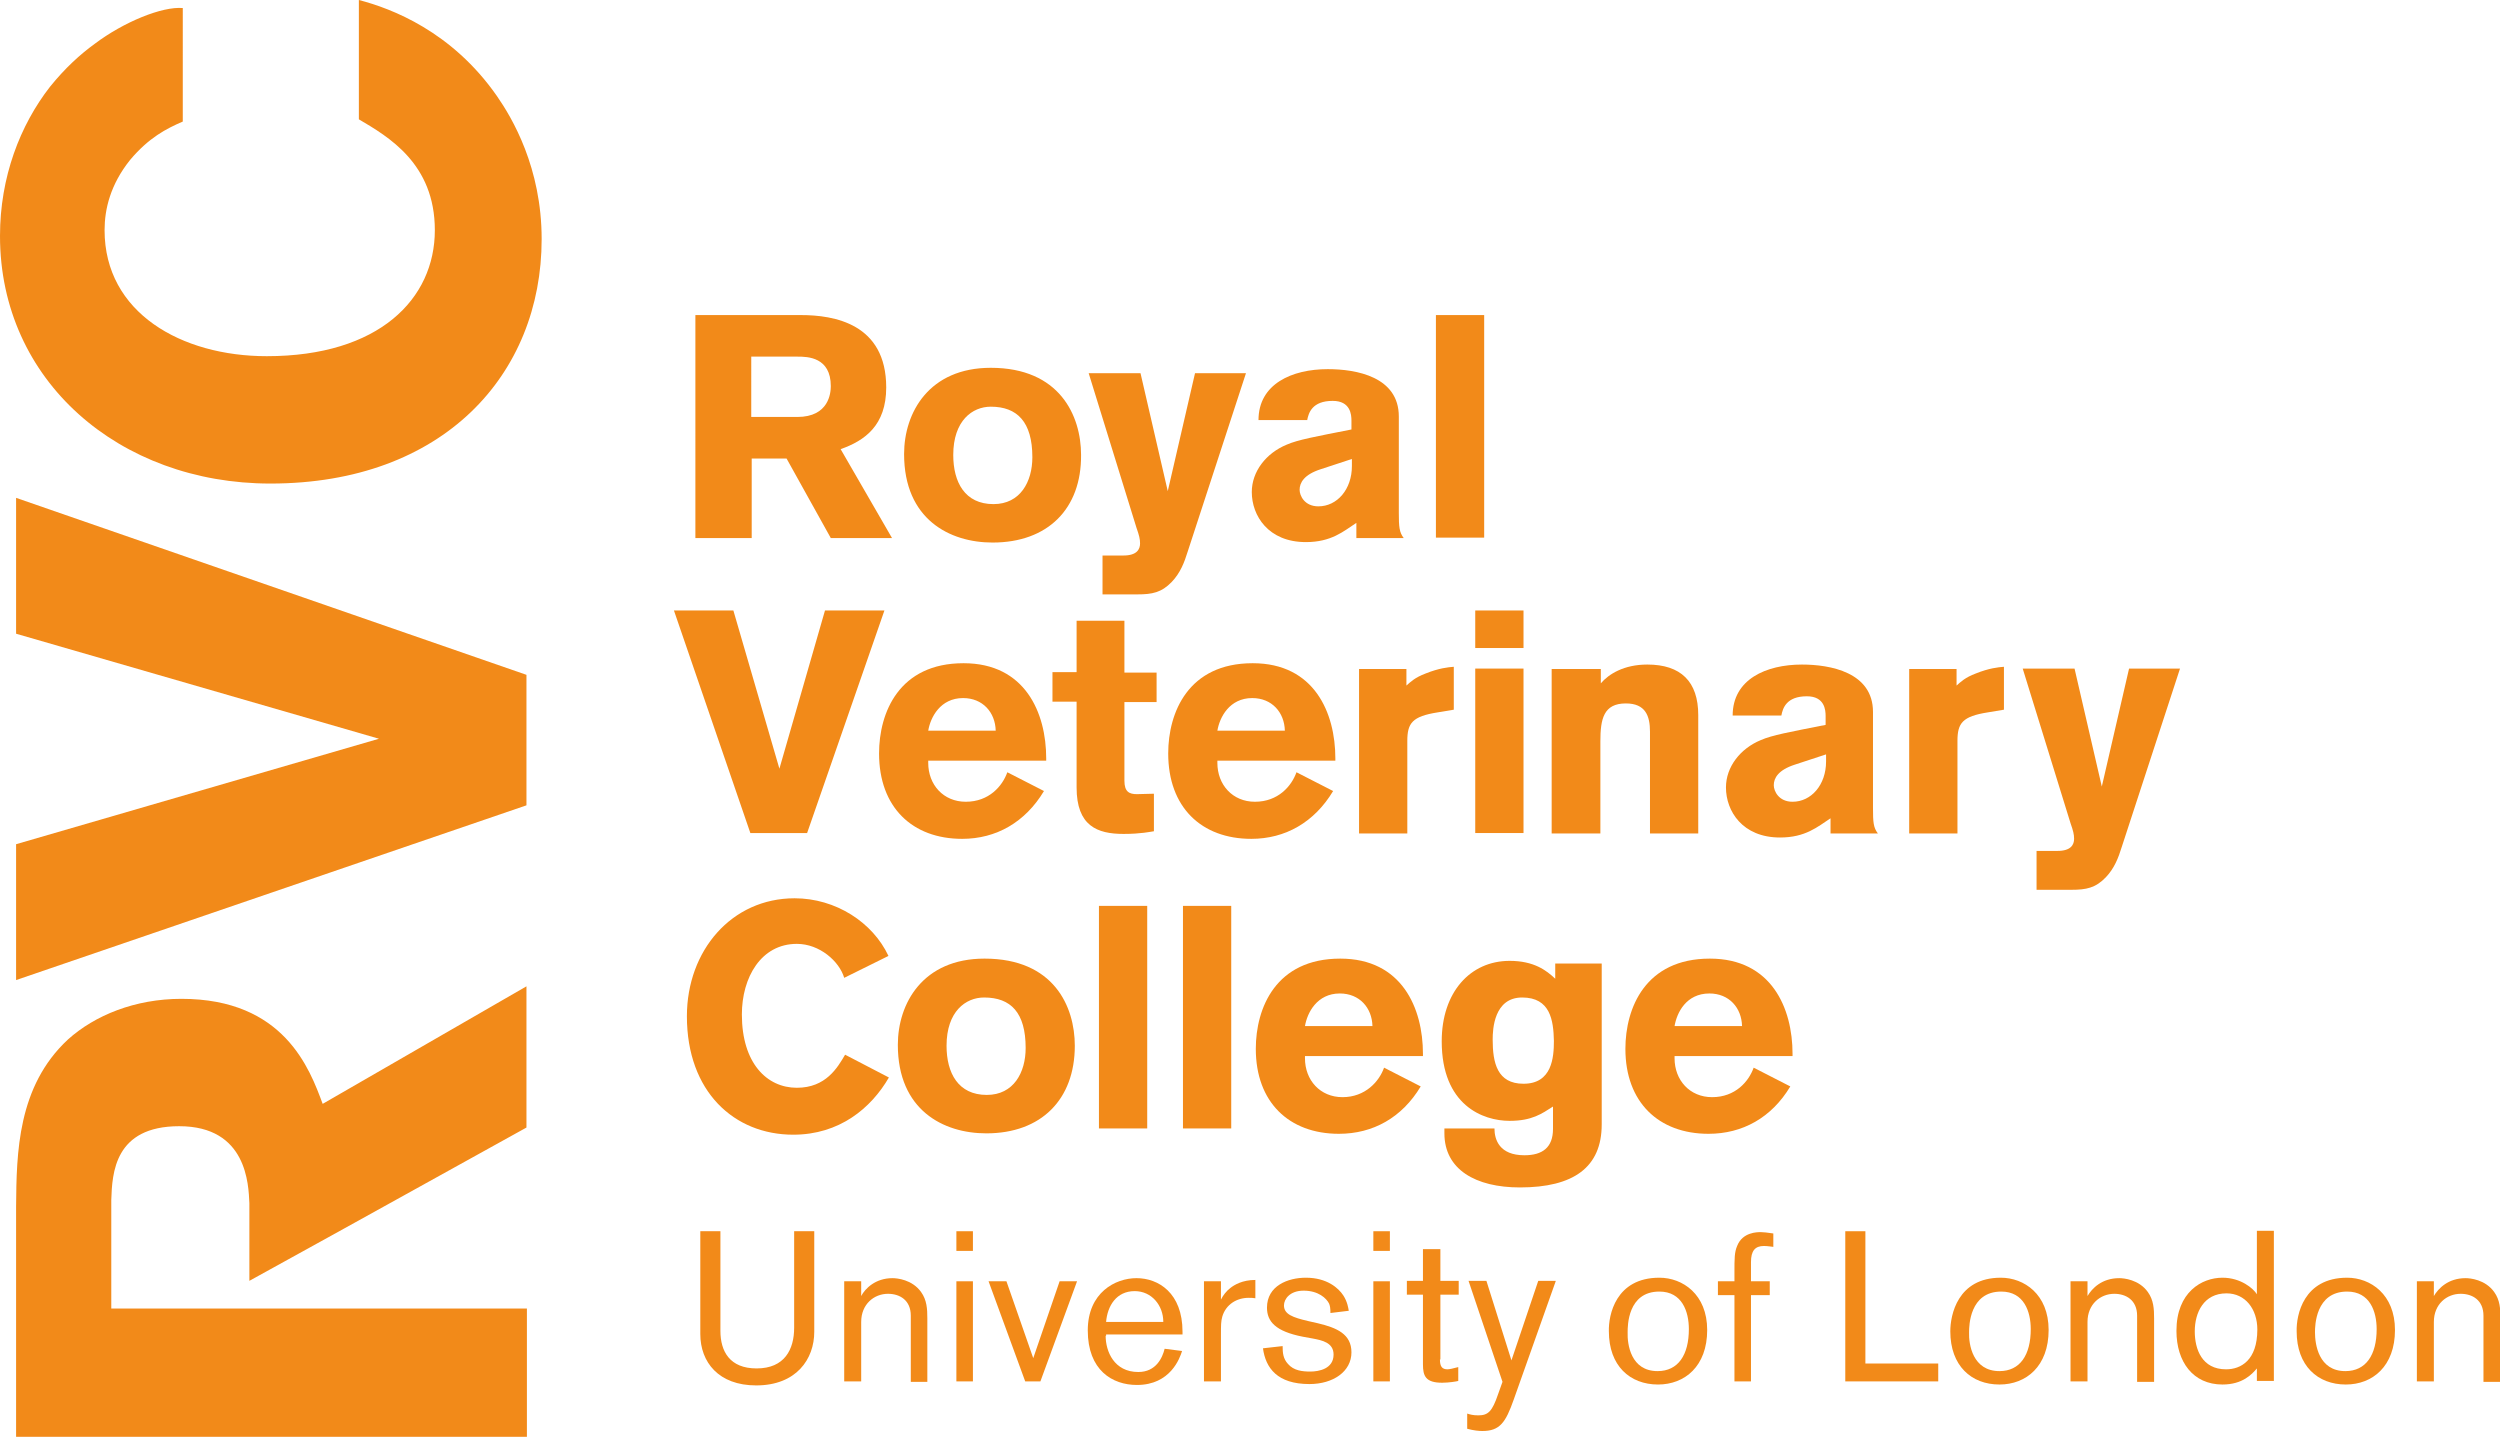 <?xml version="1.0" encoding="utf-8"?>
<!-- Generator: Adobe Illustrator 21.1.0, SVG Export Plug-In . SVG Version: 6.00 Build 0)  -->
<svg version="1.1" id="Layer_1" xmlns="http://www.w3.org/2000/svg" xmlns:xlink="http://www.w3.org/1999/xlink" x="0px" y="0px"
	 viewBox="0 0 559.4 321.5" style="enable-background:new 0 0 559.4 321.5;" xml:space="preserve">
<style type="text/css">
	.st0{fill:#F28A19;}
</style>
<path class="st0" d="M179.2,70.5c7.4,0,19.1,1.9,19.1,16.2c0,8.5-4.8,11.9-10.2,13.8l11.5,19.9h-13.7l-9.9-17.8h-7.8v17.8h-12.6
	V70.5H179.2z M168.1,93.3h10.3c7.1,0,7.5-5.4,7.5-6.9c0-6.5-5.2-6.6-7.4-6.6h-10.4V93.3z"/>
<path class="st0" d="M222.1,121.4c-9.6,0-19.8-5.2-19.8-19.8c0-9.3,5.6-19.3,19.4-19.3c15.4,0,20.2,10.7,20.2,19.5
	C242,113.8,234.5,121.4,222.1,121.4z M221.7,91c-4.1,0-8.4,3.1-8.4,10.8c0,6.1,2.6,11,9,11c6,0,8.7-5,8.7-10.5
	C231,94.4,227.6,91,221.7,91z"/>
<path class="st0" d="M278.8,83.5l-13,39.8c-0.8,2.6-1.7,4.9-3.6,6.9c-2.3,2.4-4.4,2.8-7.7,2.8h-7.8v-8.7h4.7c3,0,3.7-1.4,3.7-2.7
	c0-1-0.2-1.8-0.8-3.5l-10.7-34.6h11.6l6.1,26.4l6.1-26.4H278.8z"/>
<path class="st0" d="M303.5,120.3V117c-2.9,1.9-5.6,4.3-11.3,4.3c-8.4,0-12.1-5.9-12.1-11.2c0-4.6,3.2-8.7,7.8-10.6
	c2.5-1.1,6.4-1.8,14.5-3.4v-2c0-1.3-0.2-4.4-4.2-4.4c-4.6,0-5.4,2.7-5.7,4.3h-10.9c0-8.1,7.5-11.4,15.5-11.4
	c6.4,0,15.9,1.7,15.9,10.6v21.5c0,3.2,0.1,4.4,1.1,5.7H303.5z M295.5,105c-3.7,1.2-4.7,3-4.7,4.6c0,1.3,1.1,3.7,4.2,3.7
	c4.2,0,7.5-3.8,7.5-9v-1.6L295.5,105z"/>
<path class="st0" d="M321.3,120.3V70.5h10.8v49.8H321.3z"/>
<path class="st0" d="M180.6,186.4h-12.7l-17.1-49.8h13.3l10.3,35.4l10.2-35.4h13.3L180.6,186.4z"/>
<path class="st0" d="M207.7,170.3v0.4c0,4.9,3.4,8.7,8.4,8.7c5.2,0,8.2-3.5,9.3-6.6l8.2,4.2c-4.2,7-10.7,10.7-18.3,10.7
	c-11.2,0-18.6-7.1-18.6-19.1c0-9.2,4.5-20.2,18.9-20.2c13.8,0,18.5,11.1,18.5,21.3v0.5H207.7z M222.8,163.5
	c-0.1-4.1-2.9-7.3-7.3-7.3c-5.1,0-7.3,4.3-7.8,7.3H222.8z"/>
<path class="st0" d="M251.6,157.1v17.6c0,2.5,1.1,3,2.8,3c0.8,0,3.8-0.1,3.8-0.1v8.4c-0.7,0.1-2.9,0.6-6.8,0.6
	c-5.9,0-10.5-1.8-10.5-10.4v-19.2h-5.4v-6.6h5.4v-11.5h10.7v11.6h7.2v6.6H251.6z"/>
<path class="st0" d="M272.4,170.3v0.4c0,4.9,3.4,8.7,8.4,8.7c5.2,0,8.2-3.5,9.3-6.6l8.2,4.2c-4.2,7-10.7,10.7-18.3,10.7
	c-11.2,0-18.6-7.1-18.6-19.1c0-9.2,4.5-20.2,18.9-20.2c13.8,0,18.5,11.1,18.5,21.3v0.5H272.4z M287.5,163.5
	c-0.1-4.1-2.9-7.3-7.3-7.3c-5.1,0-7.3,4.3-7.8,7.3H287.5z"/>
<path class="st0" d="M314.7,149.6v3.8c0.9-0.8,1.9-1.8,4.3-2.7c3-1.2,5-1.4,6.3-1.5v9.6l-3.6,0.6c-5.7,0.9-6.8,2.4-6.8,6.4v20.7
	h-10.8v-36.8H314.7z"/>
<path class="st0" d="M330.1,145v-8.4h10.8v8.4H330.1z M330.1,186.4v-36.8h10.8v36.8H330.1z"/>
<path class="st0" d="M369.2,186.4v-22.7c0-3.5-1-6.3-5.4-6.3c-5,0-5.7,3.5-5.7,8.5v20.6h-10.9v-36.8h11v3.2
	c1.8-2.1,5.2-4.2,10.4-4.2c7.5,0,11.4,3.8,11.4,11.3v26.5H369.2z"/>
<path class="st0" d="M409.6,186.4v-3.3c-2.9,1.9-5.6,4.3-11.3,4.3c-8.4,0-12.1-5.9-12.1-11.2c0-4.6,3.2-8.7,7.8-10.6
	c2.5-1.1,6.4-1.8,14.5-3.4v-2c0-1.3-0.2-4.4-4.2-4.4c-4.6,0-5.4,2.7-5.7,4.3h-10.9c0-8.1,7.5-11.4,15.5-11.4
	c6.3,0,15.9,1.7,15.9,10.6v21.5c0,3.2,0.1,4.4,1.1,5.7H409.6z M401.6,171.1c-3.7,1.2-4.7,3-4.7,4.6c0,1.3,1.1,3.7,4.2,3.7
	c4.2,0,7.5-3.8,7.5-9v-1.6L401.6,171.1z"/>
<path class="st0" d="M437.8,149.6v3.8c0.9-0.8,1.9-1.8,4.3-2.7c3-1.2,5-1.4,6.3-1.5v9.6l-3.6,0.6c-5.7,0.9-6.8,2.4-6.8,6.4v20.7
	h-10.8v-36.8H437.8z"/>
<path class="st0" d="M487.8,149.6l-13,39.8c-0.8,2.6-1.7,4.9-3.6,6.9c-2.3,2.4-4.4,2.8-7.7,2.8h-7.8v-8.7h4.7c3,0,3.7-1.4,3.7-2.7
	c0-1-0.2-1.8-0.8-3.5l-10.7-34.6h11.6l6.1,26.4l6.1-26.4H487.8z"/>
<path class="st0" d="M198.9,241.1c-4,6.9-11.1,12.8-21.4,12.8c-13.2,0-23.8-9.6-23.8-26.5c0-14.7,10-26.4,24.1-26.4
	c9.2,0,17.5,5.4,21,12.9l-9.9,4.9c-1.1-3.7-5.5-7.6-10.6-7.6c-8,0-12.3,7.5-12.3,15.8c0,10.9,5.6,16.4,12.3,16.4
	c6.5,0,9.1-4.5,10.8-7.4L198.9,241.1z"/>
<path class="st0" d="M220.7,253.6c-9.6,0-19.8-5.2-19.8-19.8c0-9.3,5.6-19.3,19.4-19.3c15.5,0,20.2,10.7,20.2,19.5
	C240.5,246,233,253.6,220.7,253.6z M220.2,223.2c-4.1,0-8.4,3.1-8.4,10.8c0,6.1,2.6,11,9,11c6,0,8.7-5,8.7-10.5
	C229.5,226.6,226.2,223.2,220.2,223.2z"/>
<path class="st0" d="M245.9,252.5v-49.8h10.8v49.8H245.9z"/>
<path class="st0" d="M264.7,252.5v-49.8h10.8v49.8H264.7z"/>
<path class="st0" d="M292,236.4v0.4c0,4.9,3.4,8.7,8.4,8.7c5.1,0,8.2-3.5,9.3-6.6l8.2,4.2c-4.2,7-10.7,10.6-18.3,10.6
	c-11.2,0-18.6-7.1-18.6-19c0-9.2,4.5-20.2,18.9-20.2c13.8,0,18.5,11.1,18.5,21.3v0.5H292z M307.1,229.6c-0.1-4.1-2.9-7.3-7.3-7.3
	c-5.1,0-7.3,4.3-7.8,7.3H307.1z"/>
<path class="st0" d="M358.4,215.7v35.9c0,9.6-6.3,14.1-18.3,14.1c-9.9,0-16.9-4-16.9-12.1v-1.1h11.2c0,2.5,1.1,6,6.7,6
	c4,0,6.4-1.7,6.4-5.9v-5c-2.5,1.6-4.7,3.2-9.7,3.2c-6,0-15.2-3.5-15.2-17.8c0-11,6.4-18,15.2-18c5.4,0,8.2,2.1,10.2,4v-3.4H358.4z
	 M340.6,223.2c-6.3,0-6.6,7.1-6.6,9.4c0,5.2,1,9.9,6.9,9.9c6.4,0,6.8-5.9,6.8-9.6C347.6,228.3,346.9,223.2,340.6,223.2z"/>
<path class="st0" d="M374.7,236.4v0.4c0,4.9,3.4,8.7,8.4,8.7c5.2,0,8.2-3.5,9.3-6.6l8.2,4.2c-4.2,7-10.7,10.6-18.3,10.6
	c-11.2,0-18.6-7.1-18.6-19c0-9.2,4.5-20.2,18.9-20.2c13.8,0,18.5,11.1,18.5,21.3v0.5H374.7z M389.8,229.6c-0.1-4.1-2.9-7.3-7.3-7.3
	c-5.2,0-7.3,4.3-7.8,7.3H389.8z"/>
<g>
	<path class="st0" d="M161.2,275.5v22.3c0,4.6,2.1,8.4,8.1,8.4c6.3,0,8.4-4.3,8.4-9.1v-21.6h4.5V298c0,6.1-4,12-13,12
		c-8.4,0-12.5-5.2-12.5-11.5v-23H161.2z"/>
	<path class="st0" d="M203.8,309.1v-14.7c0-3.5-2.5-4.9-5.1-4.9c-3.1,0-6,2.3-6,6.3v13.3h-3.8v-22.4h3.8v3.3c0.9-1.7,3.2-4,7-4
		c1,0,4.4,0.3,6.4,3.1c1.3,1.8,1.4,3.8,1.4,5.9v14.2H203.8z"/>
	<path class="st0" d="M214,279.9v-4.4h3.7v4.4H214z M214,309.1v-22.4h3.7v22.4H214z"/>
	<path class="st0" d="M232.8,309.1h-3.4l-8.2-22.4h4l6,17.2l5.9-17.2h3.9L232.8,309.1z"/>
	<path class="st0" d="M247.4,298.9c0,3.5,1.9,8.1,7.3,8.1c4,0,5.4-3.2,5.9-5.2l3.9,0.5c-0.5,1.6-2.6,7.6-10.1,7.6
		c-5.5,0-11-3.3-11-12.2c0-8.5,6.2-11.7,10.9-11.7c4.9,0,10.3,3.3,10.3,12v0.6h-17.1V298.9z M260.3,295.8c0-3.7-2.6-6.9-6.4-6.9
		c-4.1,0-6.1,3.3-6.4,6.9H260.3z"/>
	<path class="st0" d="M273.2,286.7v4.1c0.5-1,1.2-1.9,2.1-2.6c0.9-0.7,2.7-1.8,5.6-1.8v4.1c-0.5-0.1-1-0.1-1.5-0.1
		c-2.7,0-5.1,1.5-5.9,4.2c-0.3,1.1-0.3,1.9-0.3,4.1v10.4h-3.8v-22.4H273.2z"/>
	<path class="st0" d="M287,301.2c0,1.5,0.1,2.8,1.2,4c1.3,1.5,3.2,1.7,5,1.7c1.9,0,5.2-0.6,5.2-3.8c0-2.7-2.6-3.2-4.7-3.6l-2.2-0.4
		c-6.1-1.2-8-3.4-8-6.5c0-4.9,4.7-6.7,8.7-6.7c4.7,0,7.3,2.3,8.4,4c0.9,1.4,1.1,2.8,1.2,3.4l-4.1,0.5c0-1.1-0.1-1.6-0.3-2.1
		c-0.6-1.2-2.4-2.9-5.7-2.9c-3.1,0-4.4,1.9-4.4,3.3c0,2,2,2.7,5.4,3.5l2.2,0.5c4.2,1,7.5,2.4,7.5,6.5c0,4.3-4.1,7.1-9.4,7.1
		c-7.2,0-9.8-3.6-10.4-8L287,301.2z"/>
	<path class="st0" d="M307.3,279.9v-4.4h3.7v4.4H307.3z M307.3,309.1v-22.4h3.7v22.4H307.3z"/>
	<path class="st0" d="M322.2,304.2c0,1.6,0.5,2.2,1.7,2.2c0.4,0,1.3-0.2,2.4-0.5v3.1c-0.3,0.1-2.1,0.4-3.6,0.4
		c-3.7,0-4.3-1.5-4.3-4.1v-15.6h-3.6v-3.1h3.6v-7.1h3.9v7.1h4.1v3.1h-4.1V304.2z"/>
	<path class="st0" d="M348.1,286.7l-9.4,26.5c-1.8,5.1-3.1,7-7,7c-0.8,0-1.9-0.1-3.4-0.5v-3.4c0.6,0.2,1.3,0.4,2.5,0.4
		c2.2,0,3.1-0.9,4.4-4.7l1-2.8l-7.6-22.6h4l5.6,17.8l6-17.8H348.1z"/>
	<path class="st0" d="M371.3,285.9c5.2,0,10.7,3.7,10.7,11.7c0,8.1-5,12.2-11,12.2c-6.3,0-11-4.2-11-11.9
		C359.9,294.3,361.5,285.9,371.3,285.9z M370.9,306.8c4.6,0,7-3.6,7-9.4c0-3.9-1.5-8.4-6.6-8.4c-7.1,0-7.1,7.7-7.1,9.1
		C364.1,300.8,364.9,306.8,370.9,306.8z"/>
	<path class="st0" d="M396,286.7v3.1h-4.2v19.3h-3.7v-19.3h-3.7v-3.1h3.7v-2c0-3.1,0-4.5,0.6-5.9c1.2-3.1,4.5-3.1,5.3-3.1
		c0.5,0,1.5,0.1,2.8,0.3v3c-0.1,0-1.3-0.2-2.1-0.2c-2,0-2.9,1.1-2.9,3.6v4.3H396z"/>
	<path class="st0" d="M412.9,309.1v-33.6h4.5v29.6h16.3v4H412.9z"/>
	<path class="st0" d="M447.7,285.9c5.2,0,10.7,3.7,10.7,11.7c0,8.1-5,12.2-11,12.2c-6.3,0-11-4.2-11-11.9
		C436.4,294.3,438,285.9,447.7,285.9z M447.4,306.8c4.6,0,7-3.6,7-9.4c0-3.9-1.5-8.4-6.6-8.4c-7.1,0-7.2,7.7-7.2,9.1
		C440.5,300.8,441.4,306.8,447.4,306.8z"/>
	<path class="st0" d="M478.2,309.1v-14.7c0-3.5-2.5-4.9-5.1-4.9c-3.1,0-6,2.3-6,6.3v13.3h-3.8v-22.4h3.8v3.3c1-1.7,3.2-4,7.1-4
		c1,0,4.4,0.3,6.4,3.1c1.3,1.8,1.4,3.8,1.4,5.9v14.2H478.2z"/>
	<path class="st0" d="M505,309.1v-2.9c-1.1,1.3-3.2,3.6-7.7,3.6c-6.6,0-10.3-5.1-10.3-12c0-8.7,5.7-11.9,10.3-11.9
		c4.1,0,6.9,2.4,7.7,3.7v-14.2h3.8v33.6H505z M498.1,306.4c3.3,0,7-2,7-8.9c0-4.6-2.7-8.1-6.9-8.1c-5.1,0-7.1,4.3-7.1,8.5
		C491.1,301.9,492.7,306.4,498.1,306.4z"/>
	<path class="st0" d="M525.2,285.9c5.2,0,10.7,3.7,10.7,11.7c0,8.1-5,12.2-11,12.2c-6.3,0-11-4.2-11-11.9
		C513.8,294.3,515.4,285.9,525.2,285.9z M524.8,306.8c4.6,0,7-3.6,7-9.4c0-3.9-1.5-8.4-6.6-8.4c-7.1,0-7.2,7.7-7.2,9.1
		C518,300.8,518.8,306.8,524.8,306.8z"/>
	<path class="st0" d="M555.7,309.1v-14.7c0-3.5-2.5-4.9-5.1-4.9c-3.1,0-6,2.3-6,6.3v13.3h-3.8v-22.4h3.8v3.3c1-1.7,3.2-4,7.1-4
		c1,0,4.4,0.3,6.4,3.1c1.3,1.8,1.4,3.8,1.4,5.9v14.2H555.7z"/>
</g>
<polyline class="st0" points="3.6,141.8 3.6,111.4 117.8,151 117.8,180.2 3.6,219.3 3.6,188.9 84.8,165.3 3.6,141.8 "/>
<path class="st0" d="M24.9,292.8v-24.3c0.2-6,0.7-16.5,15.2-16.5c15.2,0,15.5,13.1,15.7,17.2v17.4L77,274.9v0l40.8-22.6v-31.6
	L72.2,247c-2.9-7.8-8.6-23.5-31.6-23.5c-10.4,0-19.4,3.7-25.4,9.1C3.9,243.1,3.7,258,3.6,270v51.5h114.3v-28.7H24.9"/>
<path class="st0" d="M111.2,21.5C101.1,7,87.6,1.9,80.3,0v26.7c6.6,3.9,17,9.9,17,24.8c0,15.4-12.5,28.2-37.6,28.2
	c-19.1,0-36.3-9.7-36.3-28.2c0-4.7,1.3-10.2,5.7-15.7c4.2-5,8.1-7,11.8-8.6V1.8c-4.6-0.4-13.2,3.1-19.7,8v0c-3.3,2.4-6.6,5.4-10,9.6
	C4.5,28,0,39.6,0,52.8c0,32.4,26.7,55.4,60.5,55.4c38.7,0,60.7-24.4,60.7-54.7C121.2,37.5,114.6,26.4,111.2,21.5"/>
</svg>
